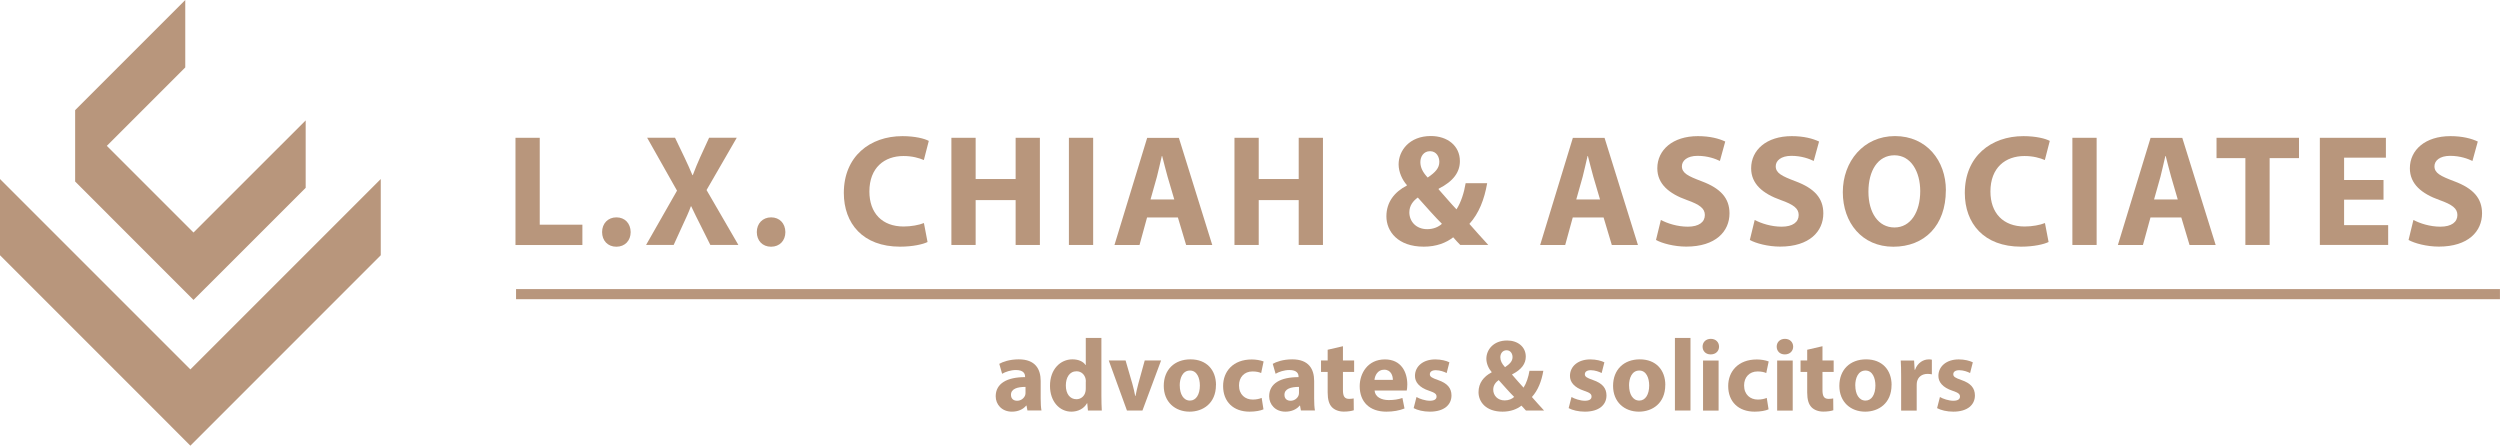<?xml version="1.0" encoding="UTF-8"?>
<svg id="Layer_1" data-name="Layer 1" xmlns="http://www.w3.org/2000/svg" viewBox="0 0 440.17 78.47">
  <defs>
    <style>
      .cls-1 {
        fill: #b8967c;
        stroke-width: 0px;
      }
    </style>
  </defs>
  <g>
    <path class="cls-1" d="M90.76,24.26h4.27v15.3h7.51v3.58h-11.78v-18.87Z"/>
    <path class="cls-1" d="M106.01,40.86c0-1.52,1.04-2.59,2.52-2.59s2.49,1.05,2.51,2.59c0,1.5-1,2.58-2.52,2.58s-2.51-1.08-2.51-2.58Z"/>
    <path class="cls-1" d="M125.07,43.13l-1.7-3.41c-.68-1.32-1.15-2.31-1.67-3.4h-.06c-.39,1.09-.86,2.08-1.47,3.39l-1.56,3.42h-4.86l5.45-9.56-5.26-9.32h4.91l1.65,3.44c.55,1.15.96,2.08,1.41,3.14h.07c.46-1.2.8-2.04,1.29-3.13l1.58-3.45h4.87l-5.32,9.21,5.6,9.66h-4.94Z"/>
    <path class="cls-1" d="M133.25,40.86c0-1.52,1.04-2.59,2.52-2.59s2.49,1.05,2.51,2.59c0,1.5-1,2.58-2.52,2.58s-2.51-1.08-2.51-2.58Z"/>
    <path class="cls-1" d="M163.29,42.62c-.76.38-2.55.81-4.82.81-6.54,0-9.9-4.08-9.9-9.46,0-6.44,4.61-10,10.31-10,2.22,0,3.9.43,4.65.84l-.87,3.37c-.85-.37-2.06-.71-3.58-.71-3.37,0-6.01,2.05-6.01,6.25,0,3.78,2.23,6.16,6.03,6.16,1.31,0,2.72-.26,3.57-.61l.64,3.35Z"/>
    <path class="cls-1" d="M171.78,24.26v7.26h7.04v-7.26h4.27v18.87h-4.27v-7.9h-7.04v7.9h-4.27v-18.87h4.27Z"/>
    <path class="cls-1" d="M192.47,24.26v18.87h-4.27v-18.87h4.27Z"/>
    <path class="cls-1" d="M201.96,38.29l-1.33,4.85h-4.41l5.76-18.87h5.58l5.88,18.87h-4.6l-1.45-4.85h-5.43ZM206.75,35.11l-1.18-4.01c-.32-1.12-.66-2.53-.95-3.63h-.06c-.28,1.11-.56,2.54-.86,3.64l-1.13,4.01h4.18Z"/>
    <path class="cls-1" d="M221.62,24.26v7.26h7.04v-7.26h4.27v18.87h-4.27v-7.9h-7.04v7.9h-4.27v-18.87h4.27Z"/>
    <path class="cls-1" d="M257.11,43.13c-.41-.41-.8-.83-1.25-1.35-1.23.97-2.95,1.65-5.18,1.65-4.58,0-6.58-2.7-6.58-5.34,0-2.5,1.42-4.29,3.6-5.42v-.09c-.81-.9-1.45-2.29-1.45-3.64,0-2.4,1.89-4.99,5.68-4.99,2.91,0,5.11,1.71,5.11,4.42,0,1.91-1.12,3.54-3.73,4.85l-.02.11c1.08,1.21,2.24,2.59,3.15,3.53.77-1.18,1.34-2.92,1.61-4.6h3.79c-.5,2.87-1.45,5.31-3.13,7.16,1.08,1.22,2.17,2.46,3.33,3.71h-4.94ZM253.87,39.4c-1.16-1.16-2.7-2.89-4.24-4.62-.78.56-1.49,1.38-1.49,2.61,0,1.61,1.2,2.96,3.15,2.96,1.11,0,2.03-.42,2.59-.95ZM250.08,28.54c0,.96.43,1.8,1.29,2.72,1.37-.93,2.05-1.68,2.05-2.77,0-.89-.52-1.87-1.64-1.87s-1.7.94-1.7,1.92Z"/>
    <path class="cls-1" d="M276.91,38.29l-1.33,4.85h-4.41l5.76-18.87h5.58l5.88,18.87h-4.6l-1.45-4.85h-5.43ZM281.71,35.11l-1.18-4.01c-.32-1.12-.66-2.53-.95-3.63h-.06c-.28,1.11-.56,2.54-.86,3.64l-1.13,4.01h4.18Z"/>
    <path class="cls-1" d="M292.44,38.73c1.13.61,2.91,1.18,4.73,1.18,1.96,0,3-.81,3-2.05,0-1.16-.9-1.84-3.16-2.64-3.15-1.12-5.21-2.83-5.21-5.59,0-3.22,2.7-5.66,7.14-5.66,2.15,0,3.71.43,4.82.95l-.94,3.42c-.75-.36-2.11-.9-3.94-.9s-2.75.86-2.75,1.83c0,1.2,1.05,1.73,3.49,2.65,3.34,1.25,4.89,2.98,4.89,5.65,0,3.15-2.41,5.85-7.61,5.85-2.14,0-4.28-.58-5.33-1.17l.86-3.53Z"/>
    <path class="cls-1" d="M308.96,38.73c1.13.61,2.91,1.18,4.73,1.18,1.96,0,3-.81,3-2.05,0-1.16-.9-1.84-3.16-2.64-3.15-1.12-5.21-2.83-5.21-5.59,0-3.22,2.7-5.66,7.14-5.66,2.15,0,3.71.43,4.82.95l-.94,3.42c-.75-.36-2.11-.9-3.94-.9s-2.75.86-2.75,1.83c0,1.2,1.05,1.73,3.49,2.65,3.34,1.25,4.89,2.98,4.89,5.65,0,3.15-2.41,5.85-7.61,5.85-2.14,0-4.28-.58-5.33-1.17l.86-3.53Z"/>
    <path class="cls-1" d="M342.6,33.51c0,6.19-3.74,9.93-9.25,9.93s-8.89-4.23-8.89-9.61,3.63-9.87,9.19-9.87,8.96,4.33,8.96,9.55ZM328.97,33.75c0,3.7,1.74,6.3,4.59,6.3s4.53-2.73,4.53-6.4c0-3.4-1.61-6.31-4.54-6.31s-4.58,2.73-4.58,6.4Z"/>
    <path class="cls-1" d="M360.66,42.62c-.76.38-2.55.81-4.82.81-6.53,0-9.9-4.08-9.9-9.46,0-6.44,4.61-10,10.31-10,2.22,0,3.9.43,4.65.84l-.87,3.37c-.85-.37-2.06-.71-3.58-.71-3.37,0-6,2.05-6,6.25,0,3.78,2.23,6.16,6.03,6.16,1.31,0,2.72-.26,3.57-.61l.64,3.35Z"/>
    <path class="cls-1" d="M369.15,24.26v18.87h-4.27v-18.87h4.27Z"/>
    <path class="cls-1" d="M378.63,38.29l-1.33,4.85h-4.41l5.76-18.87h5.58l5.88,18.87h-4.6l-1.45-4.85h-5.43ZM383.43,35.11l-1.17-4.01c-.32-1.12-.66-2.53-.95-3.63h-.06c-.28,1.11-.56,2.54-.86,3.64l-1.13,4.01h4.17Z"/>
    <path class="cls-1" d="M395.35,27.84h-5.09v-3.58h14.52v3.58h-5.17v15.29h-4.27v-15.29Z"/>
    <path class="cls-1" d="M419.66,35.15h-6.94v4.49h7.76v3.49h-12.03v-18.87h11.63v3.5h-7.36v3.93h6.94v3.46Z"/>
    <path class="cls-1" d="M424.94,38.73c1.13.61,2.91,1.18,4.73,1.18,1.96,0,3-.81,3-2.05,0-1.16-.9-1.84-3.16-2.64-3.15-1.12-5.21-2.83-5.21-5.59,0-3.22,2.7-5.66,7.14-5.66,2.15,0,3.71.43,4.82.95l-.94,3.42c-.75-.36-2.11-.9-3.94-.9s-2.75.86-2.75,1.83c0,1.2,1.05,1.73,3.49,2.65,3.34,1.25,4.89,2.98,4.89,5.65,0,3.15-2.41,5.85-7.61,5.85-2.14,0-4.28-.58-5.33-1.17l.86-3.53Z"/>
  </g>
  <g>
    <path class="cls-1" d="M180.9,72.29l-.16-.88h-.06c-.57.7-1.47,1.07-2.52,1.07-1.79,0-2.85-1.29-2.85-2.7,0-2.3,2.05-3.38,5.17-3.38v-.11c0-.47-.25-1.14-1.61-1.14-.9,0-1.84.31-2.43.66l-.5-1.75c.61-.35,1.81-.79,3.43-.79,2.93,0,3.86,1.73,3.86,3.8v3.07c0,.84.04,1.64.14,2.13h-2.47ZM180.56,68.12c-1.44,0-2.56.34-2.56,1.39,0,.71.46,1.05,1.09,1.05.67,0,1.24-.45,1.42-1.01.04-.14.05-.31.05-.47v-.96Z"/>
    <path class="cls-1" d="M193.92,59.5v10.15c0,1,.03,2.04.07,2.63h-2.44l-.12-1.29h-.04c-.55.99-1.62,1.49-2.76,1.49-2.08,0-3.76-1.79-3.76-4.53-.01-2.96,1.85-4.68,3.94-4.68,1.09,0,1.92.39,2.32,1h.04v-4.77h2.74ZM191.18,67.21c0-.15,0-.34-.04-.5-.16-.74-.75-1.34-1.59-1.34-1.26,0-1.89,1.11-1.89,2.5,0,1.48.73,2.42,1.87,2.42.78,0,1.42-.54,1.58-1.31.05-.19.06-.4.06-.62v-1.15Z"/>
    <path class="cls-1" d="M198.18,63.47l1.19,4.1c.21.74.37,1.44.5,2.14h.06c.14-.73.29-1.39.49-2.14l1.13-4.1h2.88l-3.28,8.81h-2.73l-3.2-8.81h2.97Z"/>
    <path class="cls-1" d="M214.09,67.79c0,3.22-2.28,4.69-4.64,4.69-2.56,0-4.55-1.7-4.55-4.54s1.88-4.67,4.71-4.67,4.49,1.86,4.49,4.52ZM207.72,67.88c0,1.5.64,2.65,1.8,2.65,1.07,0,1.74-1.07,1.74-2.66,0-1.3-.5-2.63-1.74-2.63-1.31,0-1.81,1.34-1.81,2.65Z"/>
    <path class="cls-1" d="M222.46,72.07c-.49.23-1.41.41-2.45.41-2.85,0-4.66-1.74-4.66-4.51,0-2.58,1.76-4.68,5.04-4.68.73,0,1.52.13,2.09.35l-.43,2.04c-.33-.15-.81-.28-1.53-.28-1.45,0-2.38,1.03-2.37,2.47,0,1.62,1.09,2.48,2.41,2.48.65,0,1.16-.12,1.58-.29l.32,2.02Z"/>
    <path class="cls-1" d="M229.05,72.29l-.16-.88h-.06c-.57.7-1.47,1.07-2.52,1.07-1.79,0-2.85-1.29-2.85-2.7,0-2.3,2.05-3.38,5.17-3.38v-.11c0-.47-.25-1.14-1.61-1.14-.9,0-1.84.31-2.43.66l-.5-1.75c.61-.35,1.81-.79,3.43-.79,2.93,0,3.86,1.73,3.86,3.8v3.07c0,.84.04,1.64.14,2.13h-2.47ZM228.71,68.12c-1.44,0-2.56.34-2.56,1.39,0,.71.46,1.05,1.09,1.05.67,0,1.24-.45,1.42-1.01.04-.14.05-.31.05-.47v-.96Z"/>
    <path class="cls-1" d="M236.45,60.96v2.51h1.97v2.02h-1.97v3.19c0,1.06.26,1.55,1.08,1.55.35,0,.63-.04.81-.08l.02,2.08c-.35.13-1.01.24-1.77.24-.89,0-1.62-.31-2.07-.77-.51-.52-.76-1.36-.76-2.61v-3.6h-1.17v-2.02h1.17v-1.89l2.68-.62Z"/>
    <path class="cls-1" d="M242.02,68.76c.08,1.14,1.21,1.68,2.48,1.68.93,0,1.69-.12,2.42-.37l.37,1.85c-.91.37-2.01.56-3.19.56-2.99,0-4.7-1.74-4.7-4.49,0-2.24,1.4-4.71,4.44-4.71,2.86,0,3.94,2.22,3.94,4.4,0,.48-.05.88-.1,1.08h-5.67ZM245.24,66.88c0-.66-.29-1.79-1.54-1.79-1.16,0-1.63,1.06-1.7,1.79h3.24Z"/>
    <path class="cls-1" d="M249.4,69.9c.5.31,1.55.66,2.35.66s1.18-.28,1.18-.73-.28-.68-1.29-1.02c-1.83-.6-2.52-1.6-2.51-2.63,0-1.66,1.4-2.9,3.58-2.9,1.03,0,1.94.24,2.48.51l-.48,1.89c-.4-.21-1.16-.5-1.91-.5-.67,0-1.05.27-1.05.71s.35.64,1.43,1.02c1.67.57,2.37,1.43,2.38,2.71,0,1.64-1.28,2.86-3.81,2.86-1.15,0-2.18-.26-2.85-.62l.5-1.96Z"/>
    <path class="cls-1" d="M268.68,72.29c-.27-.27-.52-.54-.8-.87-.79.62-1.9,1.06-3.33,1.06-2.94,0-4.23-1.74-4.23-3.43,0-1.61.91-2.76,2.31-3.49v-.06c-.52-.58-.93-1.47-.93-2.34,0-1.54,1.21-3.21,3.65-3.21,1.87,0,3.29,1.1,3.29,2.84,0,1.23-.72,2.27-2.4,3.12v.07c.68.78,1.43,1.66,2.01,2.27.5-.76.86-1.88,1.04-2.96h2.44c-.32,1.85-.93,3.41-2.01,4.61.69.78,1.39,1.58,2.14,2.38h-3.17ZM266.6,69.89c-.75-.74-1.74-1.86-2.73-2.97-.5.36-.96.89-.96,1.68,0,1.03.77,1.9,2.02,1.9.71,0,1.3-.27,1.66-.61ZM264.16,62.9c0,.62.28,1.16.83,1.75.88-.6,1.32-1.08,1.32-1.78,0-.57-.33-1.2-1.05-1.2s-1.1.6-1.1,1.23Z"/>
    <path class="cls-1" d="M276.69,69.9c.5.31,1.55.66,2.35.66s1.18-.28,1.18-.73-.28-.68-1.29-1.02c-1.83-.6-2.52-1.6-2.51-2.63,0-1.66,1.4-2.9,3.58-2.9,1.03,0,1.94.24,2.48.51l-.48,1.89c-.4-.21-1.16-.5-1.91-.5-.67,0-1.05.27-1.05.71s.35.64,1.43,1.02c1.67.57,2.37,1.43,2.38,2.71,0,1.64-1.28,2.86-3.81,2.86-1.15,0-2.18-.26-2.85-.62l.5-1.96Z"/>
    <path class="cls-1" d="M293.2,67.79c0,3.22-2.28,4.69-4.64,4.69-2.56,0-4.55-1.7-4.55-4.54s1.88-4.67,4.71-4.67,4.49,1.86,4.49,4.52ZM286.83,67.88c0,1.5.64,2.65,1.8,2.65,1.07,0,1.74-1.07,1.74-2.66,0-1.3-.5-2.63-1.74-2.63-1.31,0-1.81,1.34-1.81,2.65Z"/>
    <path class="cls-1" d="M294.9,59.5h2.74v12.78h-2.74v-12.78Z"/>
    <path class="cls-1" d="M302.67,61.03c0,.76-.56,1.37-1.47,1.37s-1.43-.61-1.43-1.37c0-.78.57-1.37,1.45-1.37s1.44.59,1.45,1.37ZM299.85,72.29v-8.81h2.74v8.81h-2.74Z"/>
    <path class="cls-1" d="M311.39,72.07c-.49.23-1.41.41-2.45.41-2.85,0-4.66-1.74-4.66-4.51,0-2.58,1.76-4.68,5.04-4.68.73,0,1.52.13,2.09.35l-.43,2.04c-.33-.15-.81-.28-1.53-.28-1.45,0-2.38,1.03-2.37,2.47,0,1.62,1.09,2.48,2.41,2.48.66,0,1.16-.12,1.58-.29l.32,2.02Z"/>
    <path class="cls-1" d="M315.72,61.03c0,.76-.56,1.37-1.47,1.37s-1.43-.61-1.43-1.37c0-.78.57-1.37,1.45-1.37s1.44.59,1.45,1.37ZM312.9,72.29v-8.81h2.74v8.81h-2.74Z"/>
    <path class="cls-1" d="M320.88,60.96v2.51h1.97v2.02h-1.97v3.19c0,1.06.26,1.55,1.08,1.55.35,0,.63-.04.81-.08l.02,2.08c-.35.13-1.01.24-1.77.24-.89,0-1.62-.31-2.07-.77-.51-.52-.76-1.36-.76-2.61v-3.6h-1.17v-2.02h1.17v-1.89l2.68-.62Z"/>
    <path class="cls-1" d="M333.04,67.79c0,3.22-2.28,4.69-4.64,4.69-2.56,0-4.55-1.7-4.55-4.54s1.88-4.67,4.71-4.67,4.49,1.86,4.49,4.52ZM326.66,67.88c0,1.5.64,2.65,1.8,2.65,1.07,0,1.74-1.07,1.74-2.66,0-1.3-.5-2.63-1.74-2.63-1.31,0-1.81,1.34-1.81,2.65Z"/>
    <path class="cls-1" d="M334.73,66.38c0-1.29-.02-2.15-.07-2.9h2.35l.1,1.63h.07c.45-1.29,1.52-1.83,2.38-1.83.25,0,.38,0,.58.05v2.58c-.21-.04-.43-.08-.74-.08-1.01,0-1.69.53-1.88,1.39-.03.17-.05.39-.05.61v4.46h-2.74v-5.91Z"/>
    <path class="cls-1" d="M341.56,69.9c.5.31,1.55.66,2.35.66s1.18-.28,1.18-.73-.28-.68-1.29-1.02c-1.83-.6-2.52-1.6-2.51-2.63,0-1.66,1.4-2.9,3.58-2.9,1.03,0,1.94.24,2.48.51l-.48,1.89c-.4-.21-1.16-.5-1.91-.5-.67,0-1.05.27-1.05.71s.35.64,1.43,1.02c1.67.57,2.37,1.43,2.38,2.71,0,1.64-1.28,2.86-3.81,2.86-1.15,0-2.18-.26-2.85-.62l.5-1.96Z"/>
  </g>
  <rect class="cls-1" x="90.86" y="50.9" width="349.3" height="1.78"/>
  <g>
    <polygon class="cls-1" points="67.04 31.52 33.52 65.04 0 31.52 0 44.94 26.81 71.75 33.52 78.47 40.24 71.75 67.04 44.94 67.04 31.52"/>
    <polygon class="cls-1" points="53.82 21.2 34.07 40.94 18.81 25.68 32.62 11.87 32.62 0 13.23 19.39 13.23 31.96 28.14 46.88 34.07 52.81 40.01 46.88 53.82 33.07 53.82 21.2"/>
  </g>
</svg>